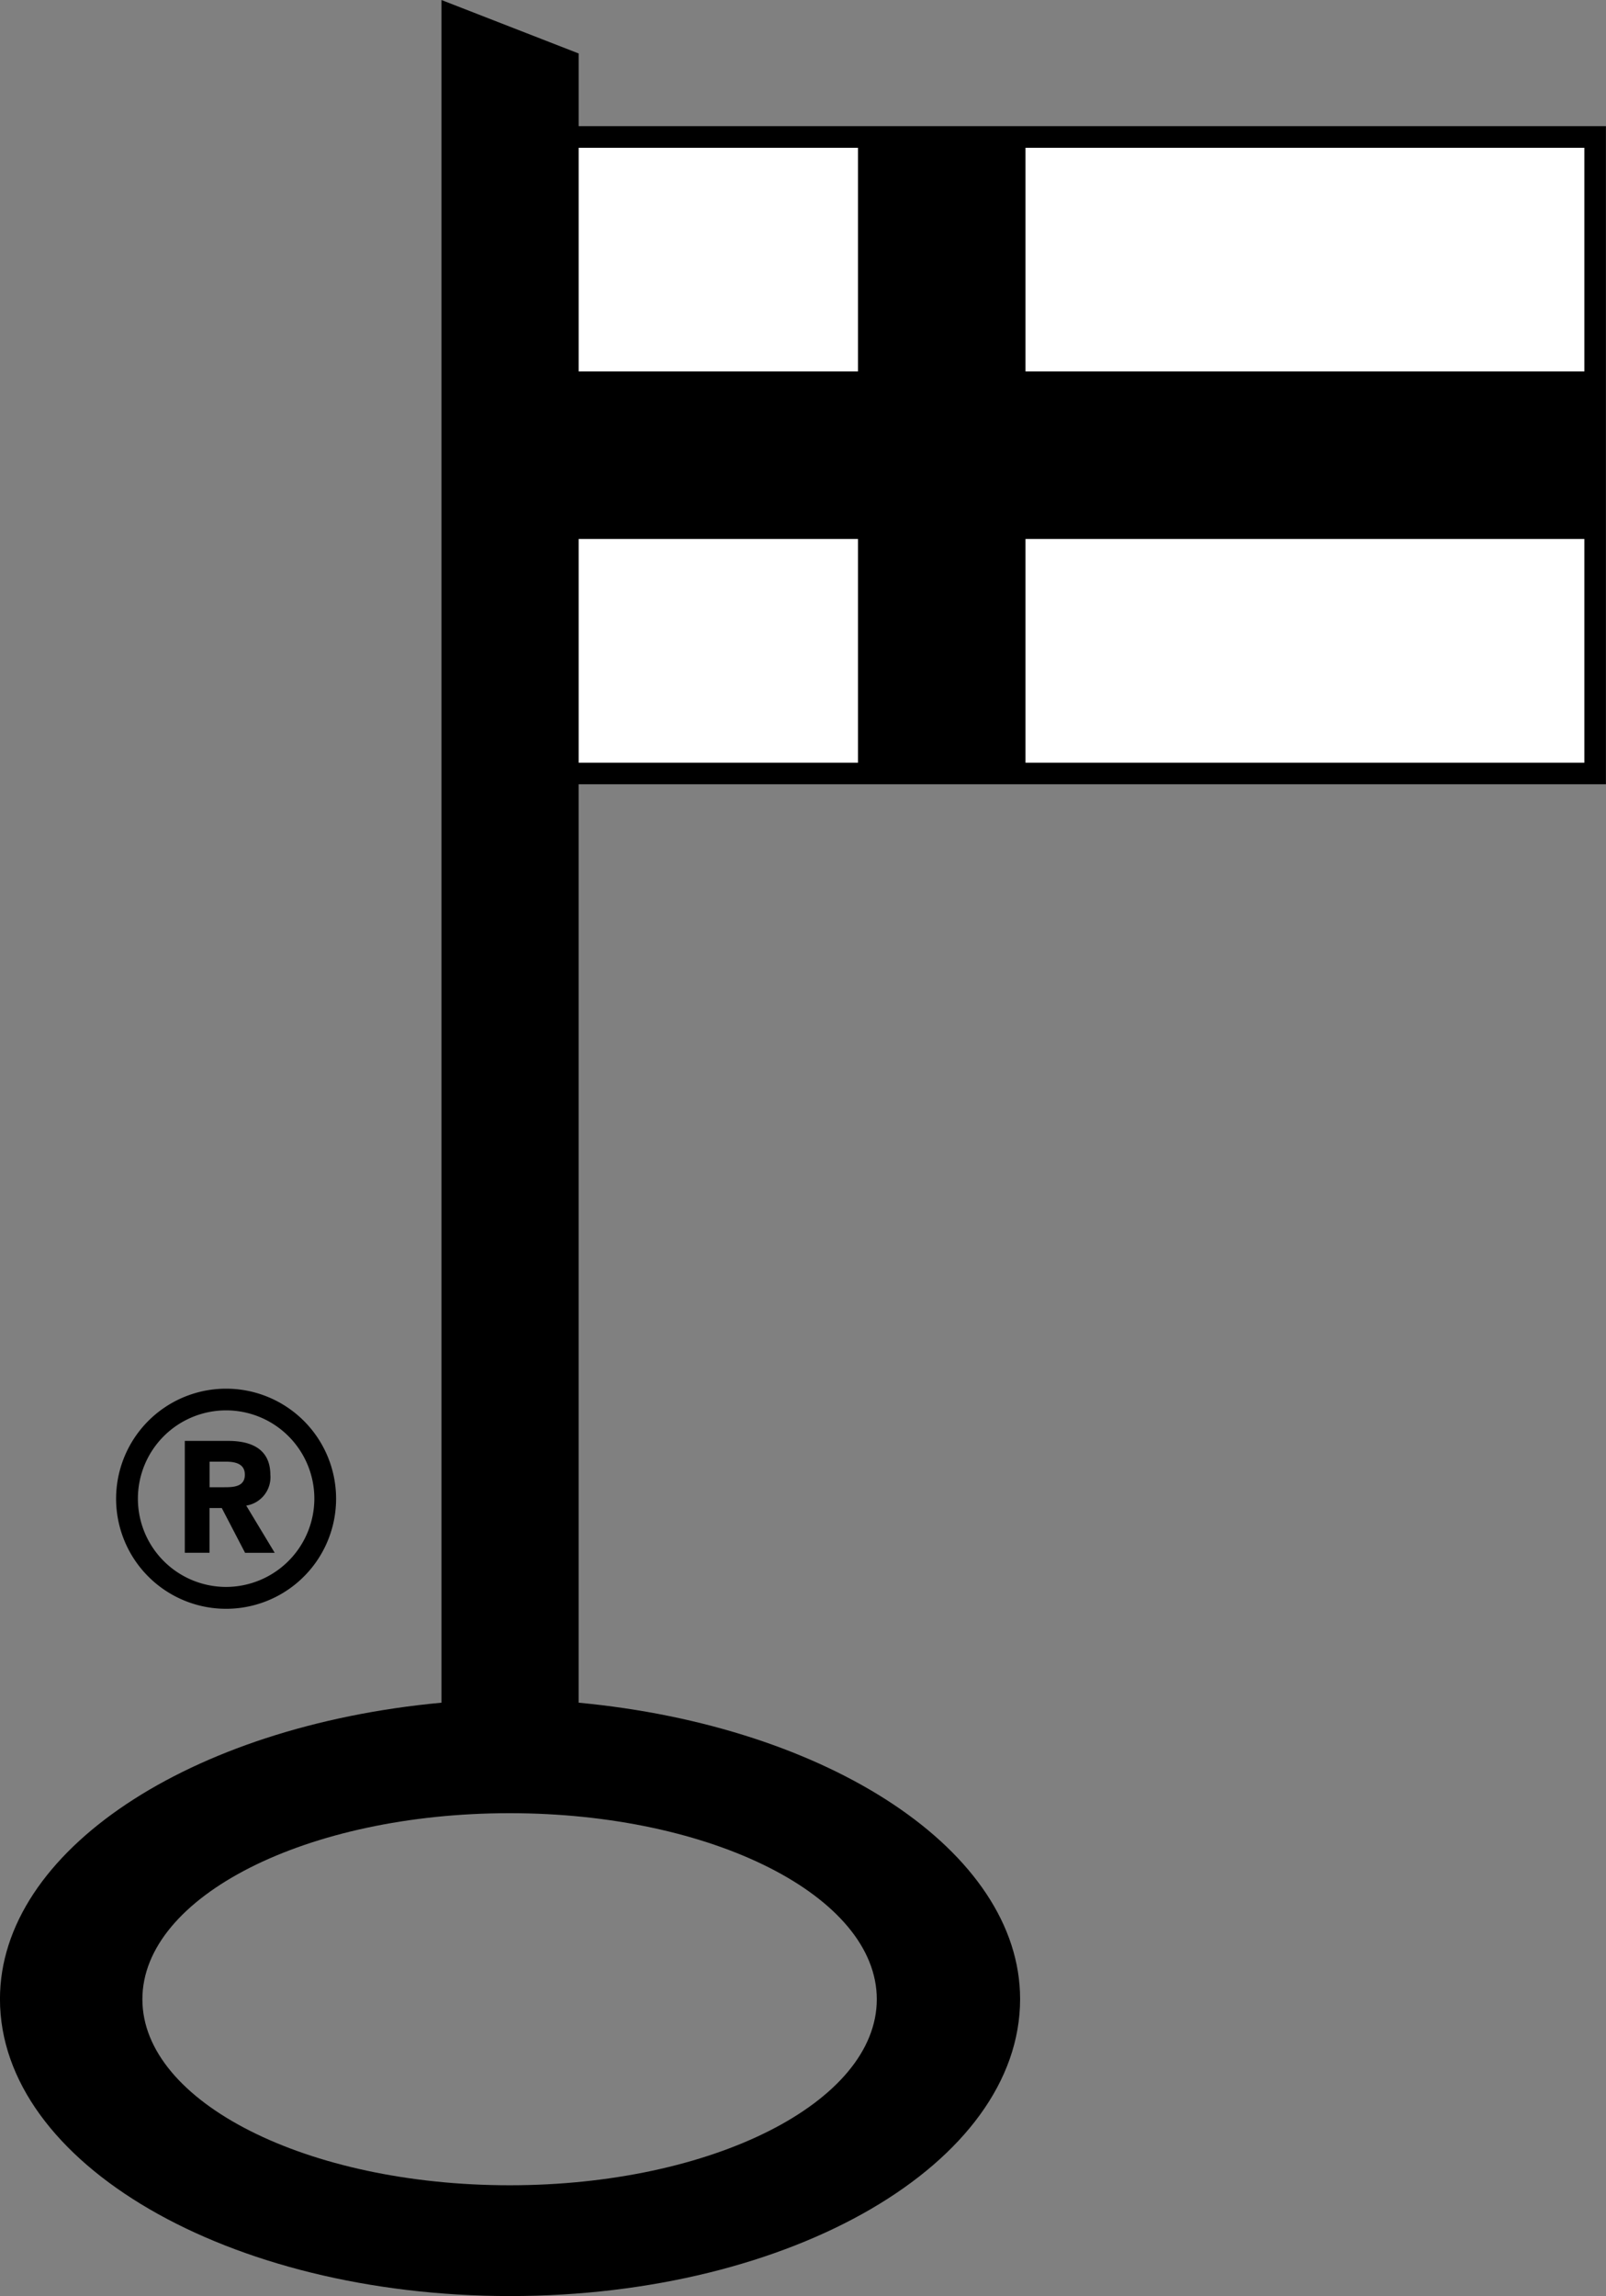 <?xml version="1.0" encoding="UTF-8"?>
<svg xmlns="http://www.w3.org/2000/svg" xmlns:xlink="http://www.w3.org/1999/xlink" id="Group_160" data-name="Group 160" width="55.483" height="79.275" viewBox="0 0 55.483 79.275">
  <rect x="0" y="0" width="55.483" height="79.275" fill="#808080" stroke="none"/>
  <defs>
    <clipPath id="clip-path">
      <rect id="Rectangle_723" data-name="Rectangle 723" width="55.483" height="79.275" fill="none"></rect>
    </clipPath>
  </defs>
  <g id="Group_159" data-name="Group 159" clip-path="url(#clip-path)">
    <path id="Path_234" data-name="Path 234" d="M392.964,55.892V53.382l-4.739-1.845v58.788c-8.711.808-15.253,5.132-15.253,10.233,0,5.666,7.888,10.254,17.623,10.254s17.62-4.588,17.62-10.254c0-5.1-6.6-9.42-15.252-10.233V78.615h35.49V55.892Zm10.3,64.673c0,3.551-5.68,6.422-12.684,6.422s-12.688-2.872-12.688-6.422,5.683-6.425,12.688-6.425,12.684,2.874,12.684,6.425" transform="translate(-372.973 -51.536)" fill="#000000" fill-rule="evenodd"></path>
    <path id="Path_235" data-name="Path 235" d="M380.613,89.212c0-.9-.664-1.175-1.456-1.175h-1.5V91.9h.855V90.355h.423l.805,1.547h1.024l-.984-1.631a.993.993,0,0,0,.834-1.059m-1.6.425h-.5v-.883h.557c.312,0,.661.061.661.451,0,.421-.4.432-.72.432" transform="translate(-371.273 -38.287)" fill="#000000"></path>
    <path id="Path_236" data-name="Path 236" d="M379.72,86.714a3.8,3.8,0,1,0,3.793,3.8,3.8,3.8,0,0,0-3.793-3.8m0,6.845a3.048,3.048,0,1,1,3.042-3.048,3.055,3.055,0,0,1-3.042,3.048" transform="translate(-371.902 -38.767)" fill="#000000"></path>
    <path id="Path_237" data-name="Path 237" d="M387.64,63h9.65V55.28h-9.65Zm15.437,0h19.308V55.28H403.077ZM387.64,76.511h9.65V68.787h-9.65Zm15.437,0h19.308V68.787H403.077Z" transform="translate(-367.649 -50.177)" fill="#fff" fill-rule="evenodd"></path>
  </g>
</svg>
